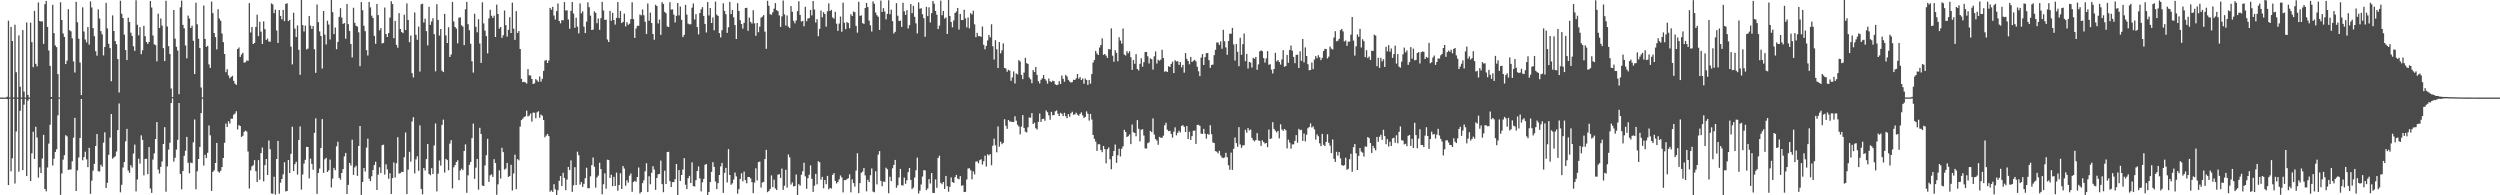 <?xml version="1.0" encoding="UTF-8"?>
<svg xmlns="http://www.w3.org/2000/svg" width="1920" height="150">
  <path d="M0 74.930h1v1.000H0zM1 74.931h1v1.000H1zM2 74.925h1v1.000H2zM3 74.933h1v1.000H3zM4 74.923h1v1.000H4zM5 74.281h1v1.803H5zM6 15.867h1v126.279H6zM7 74.778h1v1.000H7zM8 20.678h1v110.894H8zM9 31.466h1v90.072H9zM10 74.868h1v1.000H10zM11 18.982h1v121.975H11zM12 55.488h1v45.497H12zM13 74.926h1v1.000H13zM14 27.175h1v104.674H14zM15 66.566h1v18.503H15zM16 74.929h1v1.000H16zM17 23.074h1v107.574H17zM18 70.328h1v10.044H18zM19 74.934h1v1.000H19zM20 17.197h1v118.025H20zM21 72.841h1v4.454H21zM22 74.925h1v1.000H22zM23 17.399h1v121.629H23zM24 32.426h1v85.334H24zM25 51.614h1v49.555H25zM26 8.339h1v113.703H26zM27 49.007h1v48.363H27zM28 50.994h1v54.642H28zM29 1.870h1v134.540H29zM30 16.151h1v112.339H30zM31 16.464h1v116.474H31zM32 16.380h1v105.399H32zM33 33.686h1v69.890H33zM34 3.200h1v141.973H34zM35 0.694h1v146.233H35zM36 20.696h1v107.914H36zM37 38.757h1v71.546H37zM38 50.599h1v45.174H38zM39 74.485h1v1.474H39zM40 3.711h1v123.363H40zM41 25.448h1v96.471H41zM42 34.937h1v81.745H42zM43 36.216h1v78.444H43zM44 56.935h1v31.673H44zM45 74.850h1v1.000H45zM46 1.755h1v147.916H46zM47 15.376h1v117.860H47zM48 25.678h1v96.944H48zM49 28.343h1v90.841H49zM50 49.210h1v54.626H50zM51 46.613h1v58.153H51zM52 7.085h1v123.448H52zM53 23.175h1v107.010H53zM54 24.063h1v106.080H54zM55 29.508h1v94.380H55zM56 47.158h1v58.585H56zM57 55.693h1v34.818H57zM58 1.378h1v145.293H58zM59 17.079h1v113.787H59zM60 29.752h1v91.207H60zM61 48.079h1v57.894H61zM62 73.003h1v3.025H62zM63 5.620h1v117.480H63zM64 24.221h1v96.391H64zM65 30.290h1v86.172H65zM66 32.536h1v89.833H66zM67 20.715h1v107.618H67zM68 34.235h1v79.306H68zM69 1.052h1v147.802H69zM70 5.795h1v132.958H70zM71 21.595h1v109.498H71zM72 27.805h1v98.022H72zM73 39.334h1v72.774H73zM74 42.745h1v60.195H74zM75 7.211h1v124.253H75zM76 14.229h1v117.496H76zM77 23.899h1v102.684H77zM78 26.389h1v101.619H78zM79 42.522h1v67.046H79zM80 36.032h1v65.617H80zM81 2.182h1v142.247H81zM82 21.825h1v118.547H82zM83 33.637h1v85.263H83zM84 36.896h1v68.829H84zM85 62.407h1v25.154H85zM86 11.821h1v110.053H86zM87 23.829h1v97.015H87zM88 31.516h1v88.483H88zM89 33.936h1v82.424H89zM90 45.341h1v54.604H90zM91 71.066h1v8.397H91zM92 0.549h1v147.186H92zM93 10.572h1v131.366H93zM94 13.848h1v114.817H94zM95 26.632h1v97.807H95zM96 38.440h1v70.101H96zM97 46.139h1v52.819H97zM98 13.560h1v117.407H98zM99 16.926h1v115.827H99zM100 25.093h1v101.770H100zM101 27.609h1v101.047H101zM102 35.531h1v82.406H102zM103 39.079h1v71.979H103zM104 0.223h1v146.766H104zM105 19.059h1v118.804H105zM106 27.139h1v94.758H106zM107 20.815h1v104.843H107zM108 41.650h1v62.295H108zM109 38.614h1v68.789H109zM110 19.798h1v114.876H110zM111 27.784h1v94.269H111zM112 32.231h1v89.749H112zM113 33.693h1v100.061H113zM114 32.201h1v80.767H114zM115 0.761h1v144.011H115zM116 5.769h1v142.363H116zM117 27.274h1v95.298H117zM118 34.046h1v83.757H118zM119 34.716h1v72.013H119zM120 47.154h1v46.587H120zM121 10.481h1v119.767H121zM122 21.429h1v111.866H122zM123 14.203h1v113.937H123zM124 19.647h1v104.339H124zM125 36.987h1v73.611H125zM126 46.874h1v50.820H126zM127 0.575h1v146.701H127zM128 20.382h1v107.390H128zM129 35.455h1v79.437H129zM130 41.535h1v68.118H130zM131 67.970h1v11.208H131zM132 74.534h1v1.020H132zM133 7.693h1v116.441H133zM134 29.621h1v91.525H134zM135 35.931h1v78.969H135zM136 38.802h1v68.542H136zM137 72.337h1v6.748H137zM138 5.655h1v127.942H138zM139 0.454h1v144.965H139zM140 19.123h1v112.160H140zM141 21.757h1v97.892H141zM142 34.916h1v80.892H142zM143 44.789h1v60.308H143zM144 11.993h1v112.972H144zM145 14.233h1v118.841H145zM146 21.439h1v103.456H146zM147 19.789h1v105.516H147zM148 31.293h1v78.040H148zM149 56.863h1v34.920H149zM150 2.068h1v143.317H150zM151 18.693h1v112.870H151zM152 29.787h1v92.349H152zM153 36.908h1v75.929H153zM154 67.176h1v19.670H154zM155 74.875h1v1.000H155zM156 4.239h1v122.941H156zM157 29.918h1v88.959H157zM158 35.962h1v85.498H158zM159 35.258h1v82.089H159zM160 49.447h1v46.913H160zM161 52.130h1v51.789H161zM162 1.157h1v145.485H162zM163 10.109h1v121.884H163zM164 25.328h1v105.517H164zM165 28.538h1v96.653H165zM166 37.936h1v71.835H166zM167 7.072h1v124.586H167zM168 14.217h1v118.373H168zM169 15.902h1v115.293H169zM170 25.690h1v102.633H170zM171 32.354h1v88.978H171zM172 41.491h1v68.204H172zM173 55.436h1v39.473H173zM174 53.124h1v44.403H174zM175 57.896h1v35.212H175zM176 60.121h1v34.820H176zM177 59.094h1v32.104H177zM178 58.204h1v32.937H178zM179 62.048h1v26.029H179zM180 64.216h1v22.983H180zM181 65.168h1v20.297H181zM182 37.639h1v61.816H182zM183 36.430h1v59.658H183zM184 43.749h1v53.029H184zM185 41.855h1v63.321H185zM186 40.546h1v63.747H186zM187 48.136h1v53.134H187zM188 47.811h1v52.504H188zM189 46.504h1v54.498H189zM190 46.759h1v69.602H190zM191 2.387h1v142.385H191zM192 24.981h1v105.874H192zM193 20.701h1v107.069H193zM194 33.812h1v93.050H194zM195 32.950h1v90.019H195zM196 20.697h1v110.844H196zM197 11.268h1v128.580H197zM198 27.741h1v95.238H198zM199 16.748h1v121.360H199zM200 24.340h1v93.193H200zM201 33.758h1v79.563H201zM202 16.367h1v122.873H202zM203 22.411h1v104.393H203zM204 30.678h1v91.455H204zM205 29.581h1v104.835H205zM206 31.881h1v76.012H206zM207 32.076h1v82.499H207zM208 2.600h1v145.967H208zM209 3.371h1v145.432H209zM210 10.145h1v125.583H210zM211 7.358h1v142.086H211zM212 23.420h1v98.699H212zM213 32.968h1v75.259H213zM214 7.711h1v141.005H214zM215 12.214h1v128.068H215zM216 14.851h1v122.605H216zM217 7.631h1v126.260H217zM218 16.227h1v108.376H218zM219 3.016h1v143.990H219zM220 2.518h1v144.155H220zM221 16.162h1v106.703H221zM222 15.274h1v117.621H222zM223 35.780h1v82.388H223zM224 49.444h1v47.910H224zM225 9.756h1v121.622H225zM226 21.948h1v104.136H226zM227 28.461h1v95.797H227zM228 19.484h1v114.601H228zM229 38.267h1v69.269H229zM230 57.423h1v39.704H230zM231 -1.141h1v146.747H231zM232 19.273h1v114.696H232zM233 24.160h1v101.425H233zM234 19.666h1v103.053H234zM235 37.948h1v74.842H235zM236 37.329h1v75.556H236zM237 12.221h1v124.778H237zM238 19.585h1v102.283H238zM239 22.180h1v103.693H239zM240 19.988h1v110.350H240zM241 37.829h1v64.229H241zM242 55.923h1v34.945H242zM243 3.418h1v145.450H243zM244 17.059h1v115.778H244zM245 24.125h1v105.330H245zM246 27.607h1v86.075H246zM247 52.638h1v38.804H247zM248 8.425h1v124.381H248zM249 26.577h1v95.761H249zM250 34.133h1v87.104H250zM251 15.924h1v116.180H251zM252 18.829h1v111.963H252zM253 30.304h1v92.280H253zM254 -0.478h1v144.472H254zM255 9.380h1v127.789H255zM256 26.157h1v102.763H256zM257 21.168h1v109.526H257zM258 37.808h1v74.585H258zM259 32.212h1v76.646H259zM260 12.897h1v123.692H260zM261 6.276h1v131.723H261zM262 13.455h1v119.393H262zM263 18.350h1v111.527H263zM264 17.703h1v102.422H264zM265 29.733h1v87.709H265zM266 3.117h1v145.886H266zM267 18.558h1v123.415H267zM268 23.735h1v101.432H268zM269 33.801h1v93.353H269zM270 44.073h1v63.252H270zM271 5.923h1v128.420H271zM272 17.500h1v111.130H272zM273 19.814h1v107.484H273zM274 20.434h1v114.623H274zM275 24.841h1v87.279H275zM276 50.823h1v45.958H276zM277 1.576h1v148.117H277zM278 7.909h1v131.845H278zM279 19.763h1v109.243H279zM280 23.946h1v107.771H280zM281 38.499h1v74.883H281zM282 42.593h1v63.919H282zM283 1.474h1v135.724H283zM284 5.705h1v133.416H284zM285 12.034h1v123.327H285zM286 13.755h1v116.825H286zM287 27.568h1v99.186H287zM288 33.614h1v90.600H288zM289 3.022h1v142.909H289zM290 11.585h1v122.511H290zM291 23.319h1v105.127H291zM292 21.631h1v111.306H292zM293 33.386h1v78.107H293zM294 32.964h1v78.162H294zM295 5.780h1v128.327H295zM296 26.181h1v100.023H296zM297 28.428h1v101.663H297zM298 25.398h1v111.886H298zM299 13.478h1v119.587H299zM300 0.901h1v148.072H300zM301 3.115h1v133.635H301zM302 29.346h1v95.440H302zM303 16.056h1v120.299H303zM304 34.447h1v90.966H304zM305 36.682h1v68.692H305zM306 10.099h1v123.211H306zM307 22.334h1v110.613H307zM308 24.524h1v107.423H308zM309 25.452h1v106.679H309zM310 11.249h1v109.419H310zM311 23.032h1v78.729H311zM312 2.604h1v146.431H312zM313 15.356h1v114.966H313zM314 32.427h1v84.137H314zM315 27.241h1v96.913H315zM316 56.159h1v37.107H316zM317 59.458h1v30.537H317zM318 9.552h1v123.625H318zM319 26.732h1v95.710H319zM320 30.586h1v89.430H320zM321 20.432h1v110.739H321zM322 54.999h1v41.321H322zM323 3.242h1v141.854H323zM324 2.880h1v146.386H324zM325 17.331h1v111.702H325zM326 14.391h1v116.503H326zM327 23.933h1v98.257H327zM328 34.889h1v75.717H328zM329 5.231h1v128.315H329zM330 19.107h1v115.459H330zM331 16.473h1v112.685H331zM332 13.953h1v119.678H332zM333 26.246h1v85.451H333zM334 54.764h1v40.076H334zM335 3.219h1v143.764H335zM336 15.311h1v118.069H336zM337 27.281h1v96.010H337zM338 22.287h1v104.896H338zM339 54.264h1v41.633H339zM340 55.367h1v36.503H340zM341 10.660h1v121.895H341zM342 27.168h1v94.854H342zM343 33.019h1v89.912H343zM344 20.962h1v109.787H344zM345 43.779h1v66.578H345zM346 41.908h1v65.767H346zM347 1.486h1v143.212H347zM348 16.493h1v111.997H348zM349 20.719h1v106.042H349zM350 21.951h1v102.469H350zM351 33.284h1v89.834H351zM352 13.545h1v124.779H352zM353 13.296h1v117.628H353zM354 19.400h1v110.144H354zM355 20.406h1v110.223H355zM356 34.683h1v81.305H356zM357 7.140h1v103.752H357zM358 1.448h1v146.620H358zM359 18.566h1v116.067H359zM360 23.212h1v103.373H360zM361 33.601h1v90.836H361zM362 47.055h1v59.008H362zM363 55.748h1v39.201H363zM364 10.547h1v126.823H364zM365 20.654h1v108.136H365zM366 24.842h1v97.243H366zM367 14.811h1v130.833H367zM368 33.430h1v64.716H368zM369 48.316h1v54.622H369zM370 1.780h1v140.691H370zM371 17.980h1v124.885H371zM372 23.495h1v103.568H372zM373 27.727h1v91.496H373zM374 40.983h1v65.620H374zM375 14.141h1v125.547H375zM376 7.509h1v127.170H376zM377 12.098h1v121.766H377zM378 13.783h1v122.109H378zM379 12.014h1v110.267H379zM380 28.393h1v96.853H380zM381 3.553h1v146.032H381zM382 10.753h1v130.801H382zM383 21.962h1v108.917H383zM384 20.696h1v116.437H384zM385 29.107h1v84.422H385zM386 27.097h1v89.752H386zM387 8.095h1v122.184H387zM388 19.305h1v110.143H388zM389 28.129h1v97.008H389zM390 22.918h1v113.043H390zM391 13.201h1v121.979H391zM392 25.332h1v101.230H392zM393 2.066h1v144.282H393zM394 22.029h1v111.176H394zM395 30.601h1v88.198H395zM396 8.553h1v136.697H396zM397 25.282h1v96.955H397zM398 23.804h1v99.355H398zM399 37.608h1v59.597H399zM400 60.555h1v31.663H400zM401 63.131h1v28.077H401zM402 62.787h1v27.118H402zM403 63.343h1v25.967H403zM404 64.167h1v20.801H404zM405 53.081h1v36.293H405zM406 57.880h1v30.915H406zM407 57.988h1v29.161H407zM408 60.686h1v32.736H408zM409 64.502h1v21.997H409zM410 63.983h1v22.616H410zM411 60.799h1v30.025H411zM412 61.727h1v24.532H412zM413 62.853h1v22.596H413zM414 58.721h1v31.693H414zM415 62.692h1v25.313H415zM416 60.534h1v28.362H416zM417 54.455h1v37.756H417zM418 46.583h1v58.909H418zM419 46.018h1v58.103H419zM420 48.374h1v54.478H420zM421 46.495h1v58.016H421zM422 6.024h1v141.223H422zM423 7.477h1v138.730H423zM424 5.229h1v142.184H424zM425 11.923h1v129.541H425zM426 14.991h1v130.402H426zM427 8.569h1v142.439H427zM428 2.654h1v143.409H428zM429 16.080h1v122.782H429zM430 17.915h1v117.295H430zM431 15.465h1v127.365H431zM432 15.626h1v117.065H432zM433 1.645h1v135.009H433zM434 8.071h1v137.999H434zM435 7.929h1v129.982H435zM436 14.930h1v113.292H436zM437 22.049h1v108.572H437zM438 8.335h1v114.840H438zM439 1.538h1v145.834H439zM440 10.403h1v131.919H440zM441 21.366h1v107.032H441zM442 13.600h1v128.499H442zM443 20.441h1v96.063H443zM444 25.668h1v93.545H444zM445 2.604h1v139.169H445zM446 10.218h1v129.625H446zM447 8.699h1v134.837H447zM448 20.487h1v120.684H448zM449 25.388h1v111.452H449zM450 16.584h1v112.219H450zM451 1.805h1v142.803H451zM452 5.535h1v139.043H452zM453 11.964h1v123.454H453zM454 23.053h1v103.786H454zM455 22.728h1v98.234H455zM456 8.701h1v119.366H456zM457 9.897h1v134.191H457zM458 17.834h1v118.525H458zM459 14.238h1v120.648H459zM460 22.875h1v102.119H460zM461 13.960h1v115.893H461zM462 1.421h1v147.786H462zM463 8.051h1v133.489H463zM464 15.310h1v117.806H464zM465 15.066h1v129.880H465zM466 30.361h1v92.316H466zM467 32.264h1v90.675H467zM468 8.321h1v128.398H468zM469 15.906h1v118.287H469zM470 9.867h1v133.120H470zM471 15.364h1v120.458H471zM472 18.878h1v123.959H472zM473 13.707h1v118.832H473zM474 1.518h1v144.922H474zM475 13.866h1v128.227H475zM476 8.512h1v124.571H476zM477 17.701h1v127.470H477zM478 16.774h1v110.764H478zM479 10.462h1v119.002H479zM480 20.298h1v122.271H480zM481 17.054h1v121.413H481zM482 19.058h1v121.227H482zM483 18.180h1v116.757H483zM484 14.692h1v118.552H484zM485 1.759h1v145.534H485zM486 14.716h1v125.089H486zM487 29.068h1v109.844H487zM488 21.940h1v117.649H488zM489 19.830h1v116.100H489zM490 19.825h1v108.774H490zM491 11.178h1v137.426H491zM492 11.764h1v135.762H492zM493 7.294h1v133.360H493zM494 11.734h1v126.666H494zM495 16.692h1v114.882H495zM496 26.115h1v99.290H496zM497 2.676h1v144.838H497zM498 15.917h1v119.439H498zM499 9.695h1v131.828H499zM500 17.674h1v114.989H500zM501 26.094h1v101.530H501zM502 30.524h1v99.674H502zM503 3.683h1v142.128H503zM504 4.601h1v132.038H504zM505 18.032h1v115.877H505zM506 15.022h1v118.558H506zM507 26.754h1v96.589H507zM508 1.668h1v139.754H508zM509 3.029h1v144.587H509zM510 9.075h1v121.997H510zM511 10.187h1v131.137H511zM512 20.316h1v96.451H512zM513 20.742h1v95.816H513zM514 1.656h1v137.449H514zM515 7.356h1v136.277H515zM516 7.214h1v132.706H516zM517 11.266h1v128.539H517zM518 17.230h1v120.417H518zM519 12.136h1v113.892H519zM520 2.316h1v148.549H520zM521 11.818h1v118.812H521zM522 5.005h1v133.945H522zM523 15.257h1v119.139H523zM524 28.505h1v101.765H524zM525 26.770h1v94.653H525zM526 3.713h1v138.185H526zM527 11.228h1v133.966H527zM528 18.113h1v118.817H528zM529 18.713h1v116.348H529zM530 18.591h1v121.984H530zM531 5.871h1v118.779H531zM532 2.652h1v140.322H532zM533 14.973h1v128.275H533zM534 10.845h1v127.545H534zM535 20.810h1v110.534H535zM536 26.443h1v101.416H536zM537 10.045h1v126.966H537zM538 7.174h1v139.799H538zM539 5.457h1v134.559H539zM540 12.227h1v125.164H540zM541 18.368h1v108.210H541zM542 24.954h1v100.923H542zM543 1.608h1v148.431H543zM544 11.872h1v135.538H544zM545 6.119h1v133.635H545zM546 17.676h1v114.330H546zM547 13.420h1v111.151H547zM548 23.239h1v104.914H548zM549 1.230h1v138.119H549zM550 11.221h1v133.975H550zM551 12.246h1v128.424H551zM552 25.442h1v108.934H552zM553 28.743h1v99.095H553zM554 23.171h1v101.964H554zM555 2.523h1v145.602H555zM556 8.342h1v124.405H556zM557 10.945h1v118.024H557zM558 25.264h1v114.851H558zM559 20.865h1v93.645H559zM560 1.443h1v132.933H560zM561 10.851h1v131.000H561zM562 7.693h1v133.055H562zM563 13.303h1v124.567H563zM564 19.269h1v113.220H564zM565 29.953h1v105.515H565zM566 2.438h1v146.288H566zM567 8.468h1v136.769H567zM568 15.534h1v121.897H568zM569 18.431h1v114.696H569zM570 22.015h1v117.237H570zM571 17.534h1v114.230H571zM572 6.134h1v132.162H572zM573 5.991h1v134.819H573zM574 23.675h1v112.260H574zM575 13.496h1v122.418H575zM576 16.845h1v120.210H576zM577 18.127h1v121.776H577zM578 7.832h1v140.519H578zM579 17.900h1v122.340H579zM580 27.477h1v101.779H580zM581 17.657h1v120.954H581zM582 24.708h1v99.803H582zM583 20.476h1v103.633H583zM584 13.615h1v130.470H584zM585 12.759h1v127.405H585zM586 11.552h1v128.139H586zM587 24.337h1v97.843H587zM588 37.487h1v77.590H588zM589 0.611h1v146.984H589zM590 4.428h1v142.318H590zM591 10.909h1v134.181H591zM592 11.375h1v123.320H592zM593 9.435h1v134.247H593zM594 6.586h1v131.472H594zM595 2.385h1v142.368H595zM596 7.795h1v138.140H596zM597 8.571h1v125.573H597zM598 11.812h1v121.953H598zM599 20.708h1v115.951H599zM600 12.617h1v116.849H600zM601 0.395h1v145.430H601zM602 11.065h1v131.564H602zM603 19.601h1v110.809H603zM604 11.887h1v132.198H604zM605 20.422h1v98.188H605zM606 21.542h1v99.291H606zM607 4.638h1v137.064H607zM608 9.085h1v131.060H608zM609 16.000h1v127.186H609zM610 17.902h1v124.964H610zM611 15.735h1v118.299H611zM612 8.554h1v141.413H612zM613 0.991h1v140.494H613zM614 11.491h1v131.118H614zM615 16.525h1v117.737H615zM616 16.002h1v115.542H616zM617 20.185h1v104.796H617zM618 5.248h1v130.173H618zM619 16.283h1v128.728H619zM620 14.257h1v122.604H620zM621 13.860h1v120.336H621zM622 7.631h1v119.375H622zM623 11.845h1v125.454H623zM624 0.753h1v146.613H624zM625 7.271h1v135.389H625zM626 17.319h1v116.275H626zM627 14.684h1v126.899H627zM628 27.818h1v96.058H628zM629 22.165h1v102.388H629zM630 8.125h1v129.847H630zM631 13.296h1v122.545H631zM632 9.329h1v135.281H632zM633 10.738h1v127.519H633zM634 20.466h1v120.988H634zM635 8.657h1v126.423H635zM636 2.599h1v142.830H636zM637 8.466h1v135.824H637zM638 7.569h1v137.290H638zM639 13.342h1v120.931H639zM640 14.293h1v118.649H640zM641 9.060h1v129.899H641zM642 18.195h1v122.684H642zM643 23.720h1v116.130H643zM644 18.085h1v119.700H644zM645 12.685h1v122.091H645zM646 24.380h1v111.891H646zM647 2.019h1v145.738H647zM648 17.465h1v120.861H648zM649 22.393h1v115.939H649zM650 16.960h1v120.613H650zM651 17.715h1v119.132H651zM652 21.671h1v112.232H652zM653 10.944h1v136.749H653zM654 12.322h1v125.471H654zM655 8.882h1v131.720H655zM656 9.336h1v133.949H656zM657 19.872h1v111.103H657zM658 25.092h1v92.621H658zM659 1.368h1v146.961H659zM660 12.204h1v128.458H660zM661 11.810h1v120.875H661zM662 17.779h1v113.994H662zM663 18.323h1v110.758H663zM664 6.137h1v128.545H664zM665 2.256h1v144.711H665zM666 5.408h1v132.675H666zM667 15.842h1v123.931H667zM668 19.434h1v115.190H668zM669 24.203h1v105.164H669zM670 1.053h1v146.116H670zM671 2.922h1v144.751H671zM672 9.559h1v121.950H672zM673 11.676h1v129.957H673zM674 12.875h1v105.881H674zM675 22.970h1v93.104H675zM676 0.444h1v138.462H676zM677 9.142h1v133.871H677zM678 6.290h1v133.117H678zM679 8.869h1v130.812H679zM680 14.920h1v113.914H680zM681 10.637h1v119.366H681zM682 0.202h1v148.231H682zM683 10.886h1v124.856H683zM684 7.443h1v131.660H684zM685 16.220h1v113.081H685zM686 25.681h1v100.988H686zM687 24.447h1v98.371H687zM688 2.398h1v141.809H688zM689 12.100h1v130.194H689zM690 16.120h1v120.104H690zM691 15.818h1v113.903H691zM692 20.666h1v121.669H692zM693 2.118h1v140.306H693zM694 8.716h1v127.705H694zM695 11.457h1v129.684H695zM696 7.840h1v130.645H696zM697 21.882h1v110.388H697zM698 19.342h1v109.666H698zM699 3.139h1v135.075H699zM700 10.127h1v135.095H700zM701 4.492h1v139.513H701zM702 12.897h1v123.516H702zM703 17.907h1v112.872H703zM704 25.656h1v95.408H704zM705 1.857h1v146.755H705zM706 6.723h1v139.714H706zM707 6.341h1v135.305H707zM708 10.966h1v124.615H708zM709 13.964h1v116.725H709zM710 28.261h1v102.625H710zM711 5.252h1v140.784H711zM712 12.414h1v132.347H712zM713 5.637h1v131.951H713zM714 17.245h1v123.672H714zM715 10.152h1v122.770H715zM716 0.756h1v147.365H716zM717 2.830h1v145.440H717zM718 8.425h1v129.334H718zM719 11.332h1v132.880H719zM720 22.310h1v99.002H720zM721 19.667h1v99.891H721zM722 0.485h1v139.936H722zM723 11.712h1v129.756H723zM724 8.473h1v131.290H724zM725 14.249h1v130.847H725zM726 13.405h1v121.716H726zM727 26.061h1v116.932H727zM728 -0.217h1v147.464H728zM729 12.243h1v131.196H729zM730 16.852h1v119.382H730zM731 20.998h1v118.757H731zM732 15.670h1v124.836H732zM733 10.006h1v126.030H733zM734 8.839h1v125.530H734zM735 6.098h1v131.045H735zM736 22.734h1v114.977H736zM737 10.704h1v124.582H737zM738 15.408h1v127.308H738zM739 15.287h1v126.998H739zM740 7.484h1v140.043H740zM741 14.092h1v133.280H741zM742 21.042h1v116.793H742zM743 13.430h1v115.993H743zM744 21.768h1v107.457H744zM745 10.119h1v120.653H745zM746 11.109h1v126.637H746zM747 8.184h1v123.474H747zM748 18.712h1v115.235H748zM749 28.580h1v95.598H749zM750 25.207h1v98.674H750zM751 27.760h1v97.679H751zM752 27.729h1v95.269H752zM753 28.277h1v94.033H753zM754 20.375h1v106.028H754zM755 34.421h1v89.375H755zM756 37.866h1v81.711H756zM757 35.210h1v92.681H757zM758 31.087h1v87.464H758zM759 26.892h1v92.447H759zM760 28.711h1v89.621H760zM761 18.625h1v108.277H761zM762 35.522h1v76.387H762zM763 45.698h1v60.799H763zM764 30.866h1v80.704H764zM765 37.824h1v79.174H765zM766 52.280h1v44.840H766zM767 32.289h1v80.334H767zM768 40.941h1v67.923H768zM769 38.657h1v72.103H769zM770 33.334h1v76.419H770zM771 52.172h1v39.448H771zM772 52.592h1v43.954H772zM773 55.089h1v43.805H773zM774 53.614h1v38.527H774zM775 54.288h1v39.006H775zM776 62.046h1v31.433H776zM777 59.439h1v34.211H777zM778 54.889h1v38.860H778zM779 64.116h1v25.166H779zM780 56.414h1v36.270H780zM781 57.141h1v38.666H781zM782 46.200h1v50.924H782zM783 47.214h1v56.018H783zM784 57.494h1v39.759H784zM785 60.782h1v27.610H785zM786 55.771h1v42.485H786zM787 44.370h1v56.825H787zM788 48.492h1v53.215H788zM789 49.100h1v48.679H789zM790 59.524h1v30.703H790zM791 60.904h1v29.468H791zM792 63.964h1v22.861H792zM793 53.800h1v41.461H793zM794 55.339h1v38.881H794zM795 51.410h1v47.076H795zM796 57.547h1v41.930H796zM797 62.346h1v31.227H797zM798 64.108h1v23.109H798zM799 61.263h1v32.392H799zM800 60.126h1v31.294H800zM801 57.645h1v33.480H801zM802 60.601h1v32.183H802zM803 61.901h1v22.951H803zM804 64.276h1v21.873H804zM805 60.309h1v28.269H805zM806 62.389h1v29.572H806zM807 63.061h1v22.875H807zM808 61.939h1v26.647H808zM809 62.381h1v25.960H809zM810 64.833h1v20.692H810zM811 65.364h1v19.463H811zM812 65.011h1v22.349H812zM813 62.364h1v26.793H813zM814 64.527h1v22.125H814zM815 57.934h1v29.471H815zM816 60.527h1v28.602H816zM817 62.773h1v23.848H817zM818 57.484h1v31.753H818zM819 58.652h1v32.113H819zM820 61.277h1v26.395H820zM821 62.570h1v27.062H821zM822 63.365h1v23.616H822zM823 63.084h1v22.732H823zM824 61.299h1v26.855H824zM825 61.411h1v26.386H825zM826 60.203h1v26.355H826zM827 56.817h1v31.301H827zM828 60.429h1v28.444H828zM829 59.252h1v28.265H829zM830 61.438h1v24.819H830zM831 60.289h1v28.333H831zM832 64.293h1v26.389H832zM833 60.272h1v29.488H833zM834 61.427h1v24.127H834zM835 65.168h1v22.225H835zM836 61.400h1v31.245H836zM837 64.246h1v23.250H837zM838 56.858h1v34.922H838zM839 48.041h1v55.634H839zM840 46.117h1v60.472H840zM841 39.106h1v69.628H841zM842 41.098h1v74.835H842zM843 42.257h1v68.526H843zM844 36.500h1v74.293H844zM845 34.537h1v80.647H845zM846 29.450h1v87.435H846zM847 42.156h1v69.905H847zM848 41.492h1v73.018H848zM849 42.695h1v82.745H849zM850 44.450h1v70.135H850zM851 37.704h1v75.556H851zM852 37.925h1v84.394H852zM853 21.831h1v108.178H853zM854 42.747h1v77.104H854zM855 47.392h1v68.533H855zM856 38.548h1v72.475H856zM857 40.637h1v84.454H857zM858 47.048h1v72.193H858zM859 28.601h1v85.641H859zM860 31.136h1v89.045H860zM861 33.479h1v80.733H861zM862 21.852h1v90.514H862zM863 41.869h1v57.816H863zM864 42.661h1v58.591H864zM865 39.314h1v65.894H865zM866 40.915h1v63.690H866zM867 39.316h1v63.933H867zM868 43.940h1v66.768H868zM869 53.674h1v41.958H869zM870 46.125h1v55.484H870zM871 48.985h1v53.109H871zM872 41.563h1v63.084H872zM873 52.957h1v39.285H873zM874 54.092h1v44.819H874zM875 49.003h1v59.598H875zM876 44.801h1v54.851H876zM877 51.188h1v48.012H877zM878 47.778h1v56.304H878zM879 39.898h1v74.072H879zM880 39.931h1v74.149H880zM881 43.280h1v66.673H881zM882 48.758h1v60.502H882zM883 44.875h1v55.655H883zM884 45.449h1v56.018H884zM885 53.457h1v37.459H885zM886 43.257h1v60.075H886zM887 39.461h1v67.346H887zM888 48.774h1v59.207H888zM889 45.842h1v65.384H889zM890 46.661h1v58.436H890zM891 45.777h1v60.010H891zM892 38.211h1v67.625H892zM893 44.568h1v59.647H893zM894 55.081h1v41.167H894zM895 54.636h1v39.669H895zM896 55.299h1v44.262H896zM897 50.859h1v49.913H897zM898 51.446h1v49.006H898zM899 49.105h1v53.777H899zM900 47.299h1v58.413H900zM901 56.109h1v45.002H901zM902 46.250h1v51.536H902zM903 47.190h1v56.728H903zM904 47.000h1v55.007H904zM905 49.822h1v50.532H905zM906 47.599h1v54.145H906zM907 51.725h1v44.938H907zM908 49.812h1v46.344H908zM909 55.790h1v41.649H909zM910 40.770h1v60.613H910zM911 45.173h1v51.617H911zM912 46.827h1v59.904H912zM913 49.380h1v51.721H913zM914 43.736h1v63.804H914zM915 47.628h1v56.947H915zM916 46.630h1v53.827H916zM917 45.958h1v54.270H917zM918 47.155h1v63.371H918zM919 51.259h1v44.674H919zM920 54.727h1v41.128H920zM921 58.456h1v38.215H921zM922 44.215h1v58.442H922zM923 41.583h1v61.291H923zM924 49.896h1v49.083H924zM925 43.862h1v58.882H925zM926 40.843h1v65.618H926zM927 40.658h1v62.216H927zM928 46.240h1v57.226H928zM929 52.133h1v44.064H929zM930 49.853h1v53.218H930zM931 49.613h1v59.783H931zM932 42.361h1v67.455H932zM933 38.226h1v77.850H933zM934 32.616h1v83.925H934zM935 32.679h1v85.123H935zM936 34.435h1v81.369H936zM937 31.756h1v87.705H937zM938 37.407h1v83.573H938zM939 22.875h1v98.573H939zM940 31.688h1v89.260H940zM941 36.422h1v80.913H941zM942 42.097h1v78.615H942zM943 31.517h1v95.382H943zM944 25.922h1v104.411H944zM945 25.890h1v91.287H945zM946 21.379h1v109.101H946zM947 34.153h1v80.084H947zM948 46.486h1v59.160H948zM949 33.824h1v76.102H949zM950 39.768h1v72.944H950zM951 50.846h1v46.781H951zM952 28.982h1v81.966H952zM953 42.095h1v71.443H953zM954 33.960h1v77.779H954zM955 25.756h1v85.736H955zM956 46.994h1v52.711H956zM957 41.435h1v60.478H957zM958 52.582h1v45.789H958zM959 47.489h1v52.646H959zM960 48.088h1v51.420H960zM961 51.904h1v53.966H961zM962 44.445h1v63.237H962zM963 45.184h1v63.410H963zM964 43.718h1v63.826H964zM965 53.606h1v48.659H965zM966 49.455h1v58.433H966zM967 39.431h1v68.751H967zM968 38.669h1v73.356H968zM969 39.333h1v68.422H969zM970 44.582h1v64.567H970zM971 48.064h1v62.234H971zM972 44.846h1v64.935H972zM973 39.263h1v73.764H973zM974 49.692h1v49.786H974zM975 49.312h1v57.383H975zM976 53.503h1v52.813H976zM977 56.399h1v37.445H977zM978 52.969h1v46.072H978zM979 40.537h1v59.918H979zM980 47.158h1v54.621H980zM981 46.035h1v54.518H981zM982 47.603h1v58.675H982zM983 49.591h1v45.855H983zM984 45.677h1v53.750H984zM985 38.545h1v61.971H985zM986 51.250h1v47.751H986zM987 50.686h1v49.376H987zM988 42.187h1v71.767H988zM989 48.233h1v59.016H989zM990 38.407h1v71.038H990zM991 34.966h1v79.247H991zM992 38.938h1v71.949H992zM993 43.742h1v67.081H993zM994 48.548h1v59.644H994zM995 42.144h1v61.636H995zM996 42.007h1v67.594H996zM997 52.226h1v46.736H997zM998 39.420h1v60.638H998zM999 46.750h1v52.865H999zM1000 29.943h1v78.220H1000zM1001 47.872h1v54.694H1001zM1002 36.379h1v72.238H1002zM1003 43.008h1v60.479H1003zM1004 49.310h1v49.152H1004zM1005 53.959h1v43.581H1005zM1006 53.766h1v41.009H1006zM1007 47.975h1v49.931H1007zM1008 53.073h1v44.019H1008zM1009 45.709h1v53.606H1009zM1010 43.040h1v64.191H1010zM1011 44.705h1v58.533H1011zM1012 42.415h1v62.254H1012zM1013 44.016h1v66.028H1013zM1014 46.193h1v66.017H1014zM1015 44.370h1v58.490H1015zM1016 39.208h1v71.994H1016zM1017 37.533h1v74.637H1017zM1018 37.654h1v71.336H1018zM1019 44.900h1v58.218H1019zM1020 43.530h1v66.129H1020zM1021 35.759h1v76.044H1021zM1022 37.305h1v80.239H1022zM1023 38.063h1v69.067H1023zM1024 28.806h1v93.131H1024zM1025 23.961h1v100.416H1025zM1026 31.757h1v84.826H1026zM1027 31.309h1v88.243H1027zM1028 29.783h1v86.996H1028zM1029 23.123h1v98.526H1029zM1030 22.231h1v104.565H1030zM1031 24.111h1v103.293H1031zM1032 31.840h1v94.923H1032zM1033 31.072h1v90.046H1033zM1034 35.180h1v95.228H1034zM1035 32.004h1v97.646H1035zM1036 31.901h1v90.399H1036zM1037 26.588h1v91.477H1037zM1038 13.060h1v118.813H1038zM1039 31.181h1v81.843H1039zM1040 42.693h1v67.971H1040zM1041 35.603h1v82.132H1041zM1042 26.469h1v104.076H1042zM1043 28.247h1v91.471H1043zM1044 22.097h1v91.635H1044zM1045 36.523h1v79.885H1045zM1046 30.144h1v87.084H1046zM1047 31.646h1v88.640H1047zM1048 43.871h1v68.607H1048zM1049 38.558h1v74.119H1049zM1050 44.591h1v60.643H1050zM1051 43.423h1v62.688H1051zM1052 46.048h1v63.817H1052zM1053 38.968h1v78.487H1053zM1054 39.093h1v72.942H1054zM1055 26.617h1v87.176H1055zM1056 27.269h1v88.174H1056zM1057 50.852h1v54.291H1057zM1058 44.319h1v64.631H1058zM1059 52.118h1v52.892H1059zM1060 44.467h1v59.019H1060zM1061 47.089h1v60.290H1061zM1062 45.496h1v54.194H1062zM1063 51.392h1v53.109H1063zM1064 35.872h1v74.851H1064zM1065 39.399h1v67.466H1065zM1066 34.706h1v77.810H1066zM1067 39.671h1v69.216H1067zM1068 37.229h1v74.876H1068zM1069 44.454h1v61.845H1069zM1070 41.568h1v64.192H1070zM1071 35.035h1v74.640H1071zM1072 48.850h1v55.029H1072zM1073 41.540h1v68.513H1073zM1074 51.220h1v50.038H1074zM1075 51.982h1v45.153H1075zM1076 47.333h1v60.400H1076zM1077 41.746h1v66.248H1077zM1078 36.562h1v74.355H1078zM1079 40.237h1v70.138H1079zM1080 38.775h1v73.554H1080zM1081 49.803h1v54.495H1081zM1082 47.730h1v55.957H1082zM1083 36.196h1v75.851H1083zM1084 45.008h1v61.662H1084zM1085 37.318h1v76.348H1085zM1086 46.339h1v47.948H1086zM1087 46.000h1v57.782H1087zM1088 40.687h1v73.185H1088zM1089 40.052h1v66.373H1089zM1090 48.748h1v50.535H1090zM1091 40.088h1v71.291H1091zM1092 39.536h1v71.854H1092zM1093 39.802h1v73.206H1093zM1094 45.321h1v58.833H1094zM1095 43.673h1v54.067H1095zM1096 44.368h1v60.089H1096zM1097 32.920h1v81.459H1097zM1098 48.575h1v58.225H1098zM1099 47.842h1v53.349H1099zM1100 44.206h1v59.169H1100zM1101 42.653h1v60.206H1101zM1102 49.816h1v56.561H1102zM1103 47.616h1v55.795H1103zM1104 44.904h1v53.995H1104zM1105 44.983h1v59.031H1105zM1106 42.487h1v64.151H1106zM1107 41.434h1v67.242H1107zM1108 36.850h1v82.542H1108zM1109 34.542h1v80.079H1109zM1110 43.648h1v64.238H1110zM1111 40.029h1v67.667H1111zM1112 38.854h1v70.581H1112zM1113 39.780h1v71.505H1113zM1114 38.210h1v73.214H1114zM1115 40.938h1v71.957H1115zM1116 37.597h1v68.576H1116zM1117 36.885h1v71.972H1117zM1118 42.533h1v67.355H1118zM1119 45.056h1v61.233H1119zM1120 52.995h1v46.087H1120zM1121 51.087h1v46.313H1121zM1122 48.960h1v55.364H1122zM1123 46.358h1v53.915H1123zM1124 52.582h1v43.045H1124zM1125 39.472h1v58.337H1125zM1126 35.755h1v74.362H1126zM1127 45.069h1v61.373H1127zM1128 43.290h1v58.222H1128zM1129 45.748h1v62.171H1129zM1130 44.672h1v62.030H1130zM1131 39.374h1v65.541H1131zM1132 46.959h1v59.469H1132zM1133 54.888h1v39.110H1133zM1134 54.393h1v40.551H1134zM1135 59.473h1v29.359H1135zM1136 52.281h1v46.597H1136zM1137 54.087h1v42.243H1137zM1138 47.722h1v58.011H1138zM1139 48.790h1v53.697H1139zM1140 48.599h1v47.620H1140zM1141 55.678h1v40.625H1141zM1142 59.305h1v37.737H1142zM1143 53.682h1v43.196H1143zM1144 57.442h1v28.200H1144zM1145 60.538h1v31.047H1145zM1146 56.254h1v34.295H1146zM1147 62.154h1v29.540H1147zM1148 42.913h1v63.203H1148zM1149 48.881h1v62.628H1149zM1150 46.356h1v61.542H1150zM1151 54.446h1v37.323H1151zM1152 50.722h1v52.010H1152zM1153 50.532h1v49.827H1153zM1154 56.907h1v34.913H1154zM1155 64.170h1v25.635H1155zM1156 57.675h1v33.216H1156zM1157 56.302h1v41.025H1157zM1158 59.544h1v30.975H1158zM1159 44.087h1v56.111H1159zM1160 49.054h1v50.215H1160zM1161 59.818h1v32.642H1161zM1162 52.877h1v43.670H1162zM1163 45.356h1v51.760H1163zM1164 52.001h1v48.263H1164zM1165 55.436h1v34.021H1165zM1166 56.090h1v42.572H1166zM1167 55.688h1v32.260H1167zM1168 52.792h1v41.383H1168zM1169 56.580h1v35.214H1169zM1170 56.858h1v33.947H1170zM1171 53.911h1v39.147H1171zM1172 47.667h1v57.053H1172zM1173 43.207h1v62.987H1173zM1174 59.639h1v38.880H1174zM1175 57.382h1v33.659H1175zM1176 51.256h1v47.186H1176zM1177 50.891h1v53.141H1177zM1178 42.961h1v59.438H1178zM1179 54.381h1v43.322H1179zM1180 55.387h1v37.195H1180zM1181 56.002h1v38.074H1181zM1182 60.891h1v38.870H1182zM1183 57.071h1v38.477H1183zM1184 56.551h1v36.566H1184zM1185 21.787h1v108.484H1185zM1186 57.197h1v37.597H1186zM1187 23.480h1v98.434H1187zM1188 37.756h1v73.038H1188zM1189 49.952h1v43.082H1189zM1190 27.586h1v96.578H1190zM1191 47.185h1v52.917H1191zM1192 53.522h1v47.570H1192zM1193 27.936h1v86.174H1193zM1194 53.789h1v47.229H1194zM1195 53.977h1v45.468H1195zM1196 22.235h1v99.011H1196zM1197 57.656h1v34.863H1197zM1198 50.893h1v47.718H1198zM1199 24.635h1v109.940H1199zM1200 51.193h1v53.356H1200zM1201 55.358h1v37.281H1201zM1202 27.524h1v100.005H1202zM1203 43.046h1v80.053H1203zM1204 46.868h1v58.665H1204zM1205 15.969h1v102.834H1205zM1206 50.634h1v47.974H1206zM1207 43.481h1v67.159H1207zM1208 3.094h1v141.781H1208zM1209 9.501h1v130.306H1209zM1210 14.716h1v122.627H1210zM1211 12.067h1v120.650H1211zM1212 21.002h1v102.548H1212zM1213 25.140h1v86.954H1213zM1214 33.294h1v84.508H1214zM1215 34.671h1v78.097H1215zM1216 46.316h1v57.844H1216zM1217 34.822h1v77.940H1217zM1218 36.583h1v73.687H1218zM1219 53.546h1v48.224H1219zM1220 53.210h1v41.837H1220zM1221 52.366h1v50.511H1221zM1222 43.188h1v63.236H1222zM1223 47.100h1v58.480H1223zM1224 47.697h1v56.434H1224zM1225 0.259h1v135.395H1225zM1226 7.584h1v128.076H1226zM1227 25.186h1v101.233H1227zM1228 28.930h1v96.412H1228zM1229 33.613h1v76.375H1229zM1230 35.405h1v71.858H1230zM1231 3.454h1v135.201H1231zM1232 12.422h1v120.344H1232zM1233 16.318h1v116.967H1233zM1234 20.808h1v105.330H1234zM1235 35.977h1v81.367H1235zM1236 44.679h1v56.174H1236zM1237 52.080h1v42.845H1237zM1238 52.285h1v44.327H1238zM1239 49.632h1v49.032H1239zM1240 54.549h1v48.117H1240zM1241 54.530h1v45.838H1241zM1242 60.383h1v33.724H1242zM1243 65.690h1v18.632H1243zM1244 59.439h1v29.641H1244zM1245 50.479h1v50.303H1245zM1246 41.953h1v68.168H1246zM1247 45.981h1v57.959H1247zM1248 51.144h1v46.227H1248zM1249 53.406h1v48.604H1249zM1250 54.857h1v39.034H1250zM1251 46.929h1v58.836H1251zM1252 45.751h1v61.409H1252zM1253 48.073h1v56.268H1253zM1254 50.399h1v53.539H1254zM1255 48.646h1v55.879H1255zM1256 48.447h1v49.036H1256zM1257 40.256h1v75.251H1257zM1258 45.613h1v78.793H1258zM1259 43.493h1v58.519H1259zM1260 41.772h1v64.083H1260zM1261 40.575h1v71.460H1261zM1262 45.739h1v62.260H1262zM1263 38.602h1v76.015H1263zM1264 46.120h1v61.754H1264zM1265 45.790h1v59.719H1265zM1266 41.840h1v56.875H1266zM1267 49.808h1v54.961H1267zM1268 43.613h1v64.661H1268zM1269 41.858h1v68.021H1269zM1270 47.626h1v55.907H1270zM1271 36.497h1v69.892H1271zM1272 33.169h1v78.260H1272zM1273 29.394h1v75.205H1273zM1274 31.694h1v75.805H1274zM1275 32.703h1v74.117H1275zM1276 28.401h1v85.823H1276zM1277 24.869h1v119.342H1277zM1278 32.447h1v83.788H1278zM1279 26.455h1v82.755H1279zM1280 17.465h1v116.399H1280zM1281 25.128h1v89.171H1281zM1282 37.217h1v75.577H1282zM1283 21.763h1v92.984H1283zM1284 48.358h1v50.781H1284zM1285 58.193h1v36.966H1285zM1286 26.508h1v94.214H1286zM1287 37.649h1v81.523H1287zM1288 28.797h1v85.006H1288zM1289 31.601h1v96.573H1289zM1290 61.513h1v30.258H1290zM1291 28.519h1v101.237H1291zM1292 24.104h1v113.114H1292zM1293 33.862h1v90.933H1293zM1294 31.382h1v106.861H1294zM1295 33.811h1v81.376H1295zM1296 36.063h1v86.832H1296zM1297 7.759h1v122.357H1297zM1298 37.310h1v78.634H1298zM1299 37.149h1v75.590H1299zM1300 0.178h1v150.028H1300zM1301 10.023h1v122.504H1301zM1302 21.511h1v108.749H1302zM1303 19.867h1v106.840H1303zM1304 36.644h1v67.434H1304zM1305 58.396h1v40.376H1305zM1306 39.130h1v64.647H1306zM1307 58.440h1v36.870H1307zM1308 65.522h1v23.045H1308zM1309 41.012h1v71.172H1309zM1310 53.999h1v38.841H1310zM1311 58.924h1v32.397H1311zM1312 15.434h1v122.431H1312zM1313 50.267h1v51.653H1313zM1314 52.637h1v45.135H1314zM1315 37.063h1v85.277H1315zM1316 52.041h1v48.787H1316zM1317 28.739h1v66.480H1317zM1318 23.191h1v94.725H1318zM1319 51.819h1v57.228H1319zM1320 21.879h1v107.018H1320zM1321 33.832h1v78.385H1321zM1322 37.510h1v76.462H1322zM1323 3.749h1v147.192H1323zM1324 20.036h1v110.709H1324zM1325 20.427h1v110.398H1325zM1326 26.192h1v97.776H1326zM1327 31.798h1v84.980H1327zM1328 53.013h1v39.601H1328zM1329 40.042h1v63.215H1329zM1330 53.929h1v42.258H1330zM1331 53.675h1v40.142H1331zM1332 40.576h1v75.464H1332zM1333 54.301h1v37.620H1333zM1334 55.456h1v36.555H1334zM1335 15.728h1v116.204H1335zM1336 52.592h1v42.364H1336zM1337 58.017h1v36.357H1337zM1338 37.876h1v77.489H1338zM1339 52.447h1v47.960H1339zM1340 55.006h1v40.805H1340zM1341 26.042h1v104.969H1341zM1342 25.820h1v84.711H1342zM1343 24.257h1v90.806H1343zM1344 19.634h1v123.138H1344zM1345 25.842h1v91.836H1345zM1346 0.690h1v147.166H1346zM1347 14.644h1v119.487H1347zM1348 14.977h1v116.194H1348zM1349 17.775h1v112.190H1349zM1350 26.144h1v93.977H1350zM1351 46.219h1v60.552H1351zM1352 38.140h1v64.570H1352zM1353 46.012h1v54.802H1353zM1354 48.830h1v50.452H1354zM1355 40.793h1v75.815H1355zM1356 54.262h1v38.479H1356zM1357 54.804h1v35.869H1357zM1358 1.947h1v146.085H1358zM1359 19.167h1v110.130H1359zM1360 25.133h1v98.386H1360zM1361 22.746h1v115.466H1361zM1362 35.725h1v66.440H1362zM1363 42.665h1v60.205H1363zM1364 32.572h1v81.026H1364zM1365 33.795h1v79.461H1365zM1366 33.699h1v73.425H1366zM1367 26.886h1v107.407H1367zM1368 32.554h1v81.868H1368zM1369 34.108h1v85.468H1369zM1370 4.438h1v143.508H1370zM1371 16.722h1v114.954H1371zM1372 14.945h1v113.295H1372zM1373 33.333h1v84.323H1373zM1374 36.042h1v73.045H1374zM1375 25.882h1v90.847H1375zM1376 31.586h1v87.322H1376zM1377 44.502h1v55.084H1377zM1378 25.382h1v99.131H1378zM1379 31.024h1v84.584H1379zM1380 26.333h1v96.417H1380zM1381 5.319h1v142.040H1381zM1382 14.985h1v129.137H1382zM1383 26.385h1v98.899H1383zM1384 7.647h1v128.022H1384zM1385 29.079h1v88.658H1385zM1386 23.447h1v98.939H1386zM1387 33.398h1v95.318H1387zM1388 48.719h1v61.967H1388zM1389 54.428h1v44.135H1389zM1390 20.661h1v115.535H1390zM1391 16.586h1v108.959H1391zM1392 20.562h1v117.659H1392zM1393 37.168h1v86.637H1393zM1394 59.792h1v29.204H1394zM1395 62.634h1v28.547H1395zM1396 63.196h1v25.757H1396zM1397 63.772h1v22.740H1397zM1398 64.488h1v20.554H1398zM1399 56.808h1v39.332H1399zM1400 57.972h1v30.032H1400zM1401 59.072h1v28.329H1401zM1402 59.341h1v32.782H1402zM1403 64.265h1v22.118H1403zM1404 64.524h1v23.446H1404zM1405 60.971h1v31.743H1405zM1406 62.805h1v24.212H1406zM1407 62.764h1v24.332H1407zM1408 58.973h1v32.856H1408zM1409 62.109h1v25.021H1409zM1410 60.841h1v26.228H1410zM1411 56.128h1v35.537H1411zM1412 45.161h1v55.990H1412zM1413 45.355h1v58.008H1413zM1414 48.517h1v52.789H1414zM1415 48.080h1v57.059H1415zM1416 -1.702h1v142.686H1416zM1417 15.958h1v124.550H1417zM1418 14.003h1v117.532H1418zM1419 26.227h1v99.132H1419zM1420 40.745h1v69.129H1420zM1421 32.343h1v88.639H1421zM1422 27.255h1v84.007H1422zM1423 36.296h1v79.799H1423zM1424 32.507h1v77.848H1424zM1425 30.244h1v79.756H1425zM1426 28.095h1v87.334H1426zM1427 25.643h1v102.724H1427zM1428 26.228h1v94.938H1428zM1429 32.169h1v81.251H1429zM1430 30.917h1v77.874H1430zM1431 30.501h1v87.780H1431zM1432 34.300h1v83.285H1432zM1433 23.266h1v99.780H1433zM1434 20.500h1v105.776H1434zM1435 24.109h1v91.690H1435zM1436 30.118h1v81.494H1436zM1437 30.915h1v81.379H1437zM1438 34.284h1v79.502H1438zM1439 26.721h1v97.939H1439zM1440 19.110h1v111.774H1440zM1441 33.388h1v75.319H1441zM1442 43.797h1v58.834H1442zM1443 42.546h1v60.987H1443zM1444 37.553h1v64.998H1444zM1445 28.155h1v92.547H1445zM1446 30.884h1v93.926H1446zM1447 32.954h1v82.887H1447zM1448 47.273h1v53.980H1448zM1449 44.091h1v57.859H1449zM1450 39.036h1v78.750H1450zM1451 26.648h1v100.489H1451zM1452 28.017h1v91.002H1452zM1453 33.159h1v81.613H1453zM1454 55.355h1v43.591H1454zM1455 53.300h1v43.053H1455zM1456 52.856h1v50.537H1456zM1457 46.680h1v56.267H1457zM1458 33.017h1v81.990H1458zM1459 50.536h1v45.826H1459zM1460 64.440h1v21.770H1460zM1461 66.964h1v12.976H1461zM1462 70.350h1v8.432H1462zM1463 74.848h1v1.000H1463zM1464 74.860h1v1.000H1464zM1465 74.843h1v1.000H1465zM1466 74.876h1v1.000H1466zM1467 74.826h1v1.000H1467zM1468 74.384h1v1.240H1468zM1469 66.512h1v13.194H1469zM1470 58.716h1v34.220H1470zM1471 57.578h1v36.223H1471zM1472 54.930h1v42.878H1472zM1473 54.970h1v36.975H1473zM1474 52.078h1v46.737H1474zM1475 55.671h1v43.310H1475zM1476 49.206h1v50.627H1476zM1477 49.717h1v46.835H1477zM1478 54.480h1v42.713H1478zM1479 5.509h1v139.406H1479zM1480 2.207h1v145.002H1480zM1481 3.406h1v136.952H1481zM1482 2.532h1v139.002H1482zM1483 19.984h1v114.995H1483zM1484 19.641h1v112.528H1484zM1485 2.389h1v146.387H1485zM1486 9.249h1v132.093H1486zM1487 13.280h1v125.128H1487zM1488 16.782h1v115.823H1488zM1489 23.842h1v102.094H1489zM1490 21.775h1v105.275H1490zM1491 1.771h1v140.937H1491zM1492 2.522h1v140.600H1492zM1493 6.271h1v126.381H1493zM1494 16.004h1v114.526H1494zM1495 15.984h1v109.502H1495zM1496 13.178h1v114.939H1496zM1497 1.377h1v145.790H1497zM1498 8.406h1v132.744H1498zM1499 15.169h1v117.659H1499zM1500 13.220h1v121.644H1500zM1501 33.668h1v96.046H1501zM1502 5.399h1v125.590H1502zM1503 6.114h1v138.786H1503zM1504 4.081h1v135.687H1504zM1505 11.587h1v128.061H1505zM1506 12.671h1v122.459H1506zM1507 15.631h1v117.461H1507zM1508 2.910h1v138.711H1508zM1509 7.010h1v137.425H1509zM1510 12.042h1v122.578H1510zM1511 8.675h1v129.973H1511zM1512 21.170h1v107.148H1512zM1513 28.834h1v99.484H1513zM1514 5.894h1v130.003H1514zM1515 4.357h1v136.920H1515zM1516 10.032h1v126.039H1516zM1517 14.870h1v121.006H1517zM1518 8.987h1v125.814H1518zM1519 12.271h1v113.016H1519zM1520 1.115h1v145.211H1520zM1521 10.798h1v128.377H1521zM1522 10.676h1v121.329H1522zM1523 6.296h1v134.359H1523zM1524 24.823h1v83.033H1524zM1525 28.801h1v99.551H1525zM1526 1.282h1v141.655H1526zM1527 6.732h1v133.911H1527zM1528 3.407h1v140.612H1528zM1529 5.675h1v135.634H1529zM1530 15.987h1v123.606H1530zM1531 3.951h1v145.335H1531zM1532 2.887h1v139.465H1532zM1533 9.019h1v127.326H1533zM1534 14.180h1v123.957H1534zM1535 18.897h1v117.640H1535zM1536 19.671h1v109.959H1536zM1537 5.216h1v132.977H1537zM1538 12.780h1v130.584H1538zM1539 13.162h1v127.891H1539zM1540 12.901h1v129.365H1540zM1541 16.473h1v112.141H1541zM1542 27.911h1v107.163H1542zM1543 2.240h1v139.516H1543zM1544 4.004h1v137.823H1544zM1545 19.228h1v122.023H1545zM1546 9.497h1v127.923H1546zM1547 18.527h1v117.380H1547zM1548 20.416h1v117.597H1548zM1549 5.714h1v142.483H1549zM1550 7.872h1v129.794H1550zM1551 6.108h1v134.485H1551zM1552 20.482h1v119.332H1552zM1553 14.153h1v121.826H1553zM1554 2.644h1v142.591H1554zM1555 2.943h1v145.057H1555zM1556 8.577h1v133.544H1556zM1557 16.778h1v119.020H1557zM1558 18.478h1v108.176H1558zM1559 13.647h1v111.285H1559zM1560 3.392h1v140.023H1560zM1561 2.537h1v138.445H1561zM1562 10.537h1v128.994H1562zM1563 14.591h1v124.166H1563zM1564 20.143h1v112.612H1564zM1565 16.774h1v119.460H1565zM1566 2.385h1v146.164H1566zM1567 8.165h1v139.247H1567zM1568 14.650h1v120.591H1568zM1569 10.948h1v135.090H1569zM1570 16.321h1v109.874H1570zM1571 18.358h1v102.405H1571zM1572 7.202h1v132.203H1572zM1573 2.459h1v136.088H1573zM1574 7.792h1v132.341H1574zM1575 14.151h1v116.540H1575zM1576 21.486h1v114.013H1576zM1577 25.198h1v110.102H1577zM1578 1.279h1v147.914H1578zM1579 8.737h1v130.618H1579zM1580 6.647h1v126.608H1580zM1581 13.455h1v124.197H1581zM1582 10.985h1v110.973H1582zM1583 6.187h1v136.875H1583zM1584 5.877h1v140.331H1584zM1585 14.460h1v122.544H1585zM1586 15.467h1v116.885H1586zM1587 21.851h1v112.431H1587zM1588 14.545h1v127.476H1588zM1589 2.938h1v144.723H1589zM1590 3.229h1v142.727H1590zM1591 7.084h1v127.971H1591zM1592 13.194h1v121.263H1592zM1593 24.590h1v91.234H1593zM1594 29.950h1v93.969H1594zM1595 2.023h1v144.364H1595zM1596 7.133h1v134.828H1596zM1597 5.545h1v137.598H1597zM1598 16.121h1v127.978H1598zM1599 15.745h1v121.184H1599zM1600 24.182h1v116.264H1600zM1601 1.797h1v148.861H1601zM1602 9.203h1v138.346H1602zM1603 7.170h1v130.565H1603zM1604 15.319h1v119.242H1604zM1605 20.848h1v105.675H1605zM1606 1.497h1v123.432H1606zM1607 3.663h1v137.482H1607zM1608 10.395h1v132.255H1608zM1609 17.231h1v125.872H1609zM1610 20.138h1v114.844H1610zM1611 12.077h1v125.222H1611zM1612 2.949h1v144.715H1612zM1613 5.612h1v136.362H1613zM1614 13.938h1v121.508H1614zM1615 11.722h1v135.186H1615zM1616 17.110h1v108.641H1616zM1617 22.834h1v99.690H1617zM1618 2.222h1v136.506H1618zM1619 10.180h1v126.877H1619zM1620 16.325h1v129.317H1620zM1621 10.527h1v134.479H1621zM1622 14.419h1v118.539H1622zM1623 16.727h1v118.878H1623zM1624 1.120h1v145.202H1624zM1625 6.656h1v137.131H1625zM1626 6.223h1v126.268H1626zM1627 9.076h1v131.600H1627zM1628 26.613h1v100.722H1628zM1629 24.442h1v108.404H1629zM1630 3.796h1v139.490H1630zM1631 11.765h1v123.958H1631zM1632 14.981h1v122.132H1632zM1633 16.590h1v119.016H1633zM1634 21.753h1v112.208H1634zM1635 4.167h1v143.732H1635zM1636 2.903h1v143.952H1636zM1637 17.361h1v122.027H1637zM1638 23.183h1v124.229H1638zM1639 15.761h1v118.777H1639zM1640 23.645h1v104.984H1640zM1641 22.919h1v104.921H1641zM1642 8.757h1v137.284H1642zM1643 3.571h1v140.729H1643zM1644 17.552h1v126.564H1644zM1645 29.938h1v96.741H1645zM1646 35.711h1v81.985H1646zM1647 1.764h1v146.711H1647zM1648 8.477h1v132.104H1648zM1649 14.845h1v131.222H1649zM1650 12.760h1v126.266H1650zM1651 19.107h1v116.108H1651zM1652 21.475h1v105.446H1652zM1653 3.135h1v141.152H1653zM1654 2.487h1v143.030H1654zM1655 7.013h1v126.502H1655zM1656 13.893h1v118.410H1656zM1657 6.458h1v121.023H1657zM1658 0.346h1v135.068H1658zM1659 1.559h1v144.761H1659zM1660 7.177h1v137.843H1660zM1661 21.194h1v107.762H1661zM1662 18.545h1v104.100H1662zM1663 26.695h1v101.277H1663zM1664 5.107h1v129.555H1664zM1665 6.651h1v139.413H1665zM1666 6.940h1v130.548H1666zM1667 8.989h1v130.271H1667zM1668 15.669h1v117.063H1668zM1669 15.874h1v113.618H1669zM1670 0.689h1v146.343H1670zM1671 10.280h1v127.783H1671zM1672 17.648h1v113.781H1672zM1673 12.606h1v120.460H1673zM1674 23.014h1v100.792H1674zM1675 32.888h1v91.840H1675zM1676 5.029h1v129.866H1676zM1677 8.008h1v125.623H1677zM1678 15.215h1v116.494H1678zM1679 19.115h1v117.966H1679zM1680 12.862h1v121.545H1680zM1681 20.492h1v101.579H1681zM1682 3.386h1v143.043H1682zM1683 9.991h1v128.210H1683zM1684 9.592h1v125.947H1684zM1685 6.718h1v129.411H1685zM1686 17.936h1v96.186H1686zM1687 4.937h1v133.641H1687zM1688 10.188h1v135.642H1688zM1689 2.864h1v138.915H1689zM1690 9.145h1v134.256H1690zM1691 7.623h1v130.689H1691zM1692 20.583h1v110.373H1692zM1693 9.136h1v133.671H1693zM1694 5.905h1v128.117H1694zM1695 11.838h1v123.278H1695zM1696 13.322h1v124.846H1696zM1697 13.431h1v117.569H1697zM1698 23.389h1v109.176H1698zM1699 4.990h1v134.595H1699zM1700 13.731h1v123.319H1700zM1701 12.580h1v127.201H1701zM1702 9.093h1v136.592H1702zM1703 13.252h1v117.015H1703zM1704 33.507h1v101.583H1704zM1705 1.217h1v144.037H1705zM1706 16.629h1v123.628H1706zM1707 20.149h1v120.308H1707zM1708 11.642h1v124.750H1708zM1709 21.248h1v111.532H1709zM1710 14.542h1v122.035H1710zM1711 7.993h1v140.386H1711zM1712 8.668h1v133.868H1712zM1713 2.944h1v134.899H1713zM1714 15.049h1v114.711H1714zM1715 12.750h1v126.449H1715zM1716 0.946h1v145.863H1716zM1717 2.129h1v143.552H1717zM1718 11.569h1v132.994H1718zM1719 9.813h1v128.298H1719zM1720 9.699h1v125.912H1720zM1721 10.337h1v123.094H1721zM1722 2.901h1v144.137H1722zM1723 2.652h1v140.019H1723zM1724 8.097h1v133.969H1724zM1725 14.002h1v124.438H1725zM1726 16.742h1v118.447H1726zM1727 21.499h1v109.978H1727zM1728 1.372h1v145.996H1728zM1729 6.276h1v140.545H1729zM1730 13.039h1v123.508H1730zM1731 10.662h1v136.849H1731zM1732 16.368h1v113.730H1732zM1733 10.589h1v115.288H1733zM1734 4.426h1v137.490H1734zM1735 2.784h1v133.125H1735zM1736 6.878h1v134.265H1736zM1737 10.403h1v124.743H1737zM1738 13.463h1v122.332H1738zM1739 -0.939h1v146.195H1739zM1740 0.379h1v145.872H1740zM1741 6.814h1v136.194H1741zM1742 16.938h1v119.173H1742zM1743 17.682h1v116.969H1743zM1744 11.580h1v111.377H1744zM1745 2.783h1v138.802H1745zM1746 9.489h1v136.717H1746zM1747 9.137h1v126.627H1747zM1748 13.330h1v125.973H1748zM1749 20.534h1v115.457H1749zM1750 17.978h1v125.491H1750zM1751 2.028h1v147.515H1751zM1752 1.998h1v142.257H1752zM1753 10.151h1v125.566H1753zM1754 9.618h1v131.625H1754zM1755 26.667h1v88.536H1755zM1756 26.878h1v102.232H1756zM1757 3.565h1v142.568H1757zM1758 6.641h1v136.665H1758zM1759 8.536h1v136.124H1759zM1760 11.241h1v121.151H1760zM1761 13.112h1v126.779H1761zM1762 4.737h1v125.387H1762zM1763 0.226h1v146.322H1763zM1764 9.764h1v133.249H1764zM1765 17.020h1v121.463H1765zM1766 7.188h1v132.965H1766zM1767 16.852h1v112.512H1767zM1768 5.710h1v125.851H1768zM1769 3.853h1v135.680H1769zM1770 5.250h1v138.667H1770zM1771 13.298h1v130.730H1771zM1772 15.760h1v122.667H1772zM1773 17.933h1v117.620H1773zM1774 0.687h1v148.033H1774zM1775 3.652h1v137.607H1775zM1776 15.964h1v117.751H1776zM1777 15.069h1v131.902H1777zM1778 19.509h1v106.176H1778zM1779 9.561h1v113.055H1779zM1780 1.255h1v146.145H1780zM1781 14.557h1v117.890H1781zM1782 16.392h1v127.424H1782zM1783 10.795h1v126.960H1783zM1784 18.877h1v113.101H1784zM1785 13.334h1v122.812H1785zM1786 0.725h1v145.342H1786zM1787 7.696h1v135.609H1787zM1788 19.108h1v119.095H1788zM1789 13.555h1v127.834H1789zM1790 23.587h1v105.500H1790zM1791 17.556h1v121.492H1791zM1792 8.505h1v132.366H1792zM1793 11.221h1v126.183H1793zM1794 19.025h1v117.320H1794zM1795 17.290h1v118.089H1795zM1796 26.131h1v109.740H1796zM1797 1.759h1v146.210H1797zM1798 13.461h1v129.484H1798zM1799 18.323h1v119.572H1799zM1800 20.442h1v123.502H1800zM1801 15.407h1v112.793H1801zM1802 27.324h1v104.870H1802zM1803 10.158h1v132.635H1803zM1804 19.484h1v127.212H1804zM1805 16.550h1v115.642H1805zM1806 15.088h1v127.496H1806zM1807 22.654h1v115.119H1807zM1808 19.186h1v110.547H1808zM1809 6.496h1v142.205H1809zM1810 12.902h1v123.916H1810zM1811 10.484h1v130.053H1811zM1812 18.676h1v122.377H1812zM1813 9.854h1v130.799H1813zM1814 15.884h1v118.607H1814zM1815 5.147h1v138.706H1815zM1816 18.864h1v120.135H1816zM1817 9.750h1v131.674H1817zM1818 11.836h1v125.386H1818zM1819 18.040h1v117.620H1819zM1820 2.087h1v146.354H1820zM1821 3.403h1v138.188H1821zM1822 20.119h1v126.376H1822zM1823 5.125h1v140.396H1823zM1824 14.276h1v125.025H1824zM1825 7.667h1v127.539H1825zM1826 9.092h1v136.282H1826zM1827 6.792h1v137.181H1827zM1828 3.609h1v130.478H1828zM1829 22.276h1v111.437H1829zM1830 25.526h1v98.046H1830zM1831 33.039h1v92.214H1831zM1832 34.271h1v80.265H1832zM1833 35.239h1v80.896H1833zM1834 36.116h1v78.884H1834zM1835 33.933h1v82.550H1835zM1836 41.873h1v68.308H1836zM1837 43.578h1v59.114H1837zM1838 38.014h1v66.806H1838zM1839 38.268h1v71.094H1839zM1840 44.405h1v61.613H1840zM1841 45.332h1v60.319H1841zM1842 44.316h1v64.217H1842zM1843 47.155h1v61.848H1843zM1844 48.661h1v57.003H1844zM1845 44.207h1v57.915H1845zM1846 48.528h1v55.800H1846zM1847 50.252h1v51.819H1847zM1848 51.778h1v52.949H1848zM1849 52.241h1v49.355H1849zM1850 50.158h1v49.018H1850zM1851 50.664h1v51.182H1851zM1852 53.497h1v45.753H1852zM1853 54.824h1v43.082H1853zM1854 55.853h1v41.928H1854zM1855 54.828h1v42.794H1855zM1856 58.174h1v37.162H1856zM1857 57.122h1v37.914H1857zM1858 56.479h1v38.559H1858zM1859 57.922h1v34.024H1859zM1860 63.138h1v25.956H1860zM1861 70.061h1v12.072H1861zM1862 67.700h1v14.172H1862zM1863 69.707h1v10.723H1863zM1864 70.414h1v9.299H1864zM1865 71.069h1v7.374H1865zM1866 71.815h1v6.945H1866zM1867 72.452h1v5.227H1867zM1868 72.596h1v4.714H1868zM1869 73.032h1v3.691H1869zM1870 73.572h1v3.393H1870zM1871 73.685h1v2.691H1871zM1872 73.747h1v2.192H1872zM1873 74.135h1v1.716H1873zM1874 74.172h1v1.808H1874zM1875 74.371h1v1.396H1875zM1876 74.397h1v1.258H1876zM1877 74.487h1v1.055H1877zM1878 74.461h1v1.052H1878zM1879 74.511h1v1.000H1879zM1880 74.599h1v1.000H1880zM1881 74.672h1v1.000H1881zM1882 74.658h1v1.000H1882zM1883 74.641h1v1.000H1883zM1884 74.674h1v1.000H1884zM1885 74.713h1v1.000H1885zM1886 74.767h1v1.000H1886zM1887 74.799h1v1.000H1887zM1888 74.786h1v1.000H1888zM1889 74.823h1v1.000H1889zM1890 74.839h1v1.000H1890zM1891 74.838h1v1.000H1891zM1892 74.841h1v1.000H1892zM1893 74.872h1v1.000H1893zM1894 74.873h1v1.000H1894zM1895 74.873h1v1.000H1895zM1896 74.872h1v1.000H1896zM1897 74.877h1v1.000H1897zM1898 74.887h1v1.000H1898zM1899 74.899h1v1.000H1899zM1900 74.902h1v1.000H1900zM1901 74.895h1v1.000H1901zM1902 74.897h1v1.000H1902zM1903 74.906h1v1.000H1903zM1904 74.905h1v1.000H1904zM1905 74.911h1v1.000H1905zM1906 74.916h1v1.000H1906zM1907 74.911h1v1.000H1907zM1908 74.918h1v1.000H1908zM1909 74.909h1v1.000H1909zM1910 74.922h1v1.000H1910zM1911 74.922h1v1.000H1911zM1912 74.903h1v1.000H1912zM1913 74.915h1v1.000H1913zM1914 74.919h1v1.000H1914zM1915 74.922h1v1.000H1915zM1916 74.919h1v1.000H1916zM1917 74.930h1v1.000H1917zM1918 74.927h1v1.000H1918zM1919 74.923h1v1.000H1919z" fill="#4a4a4a"></path>
</svg>
